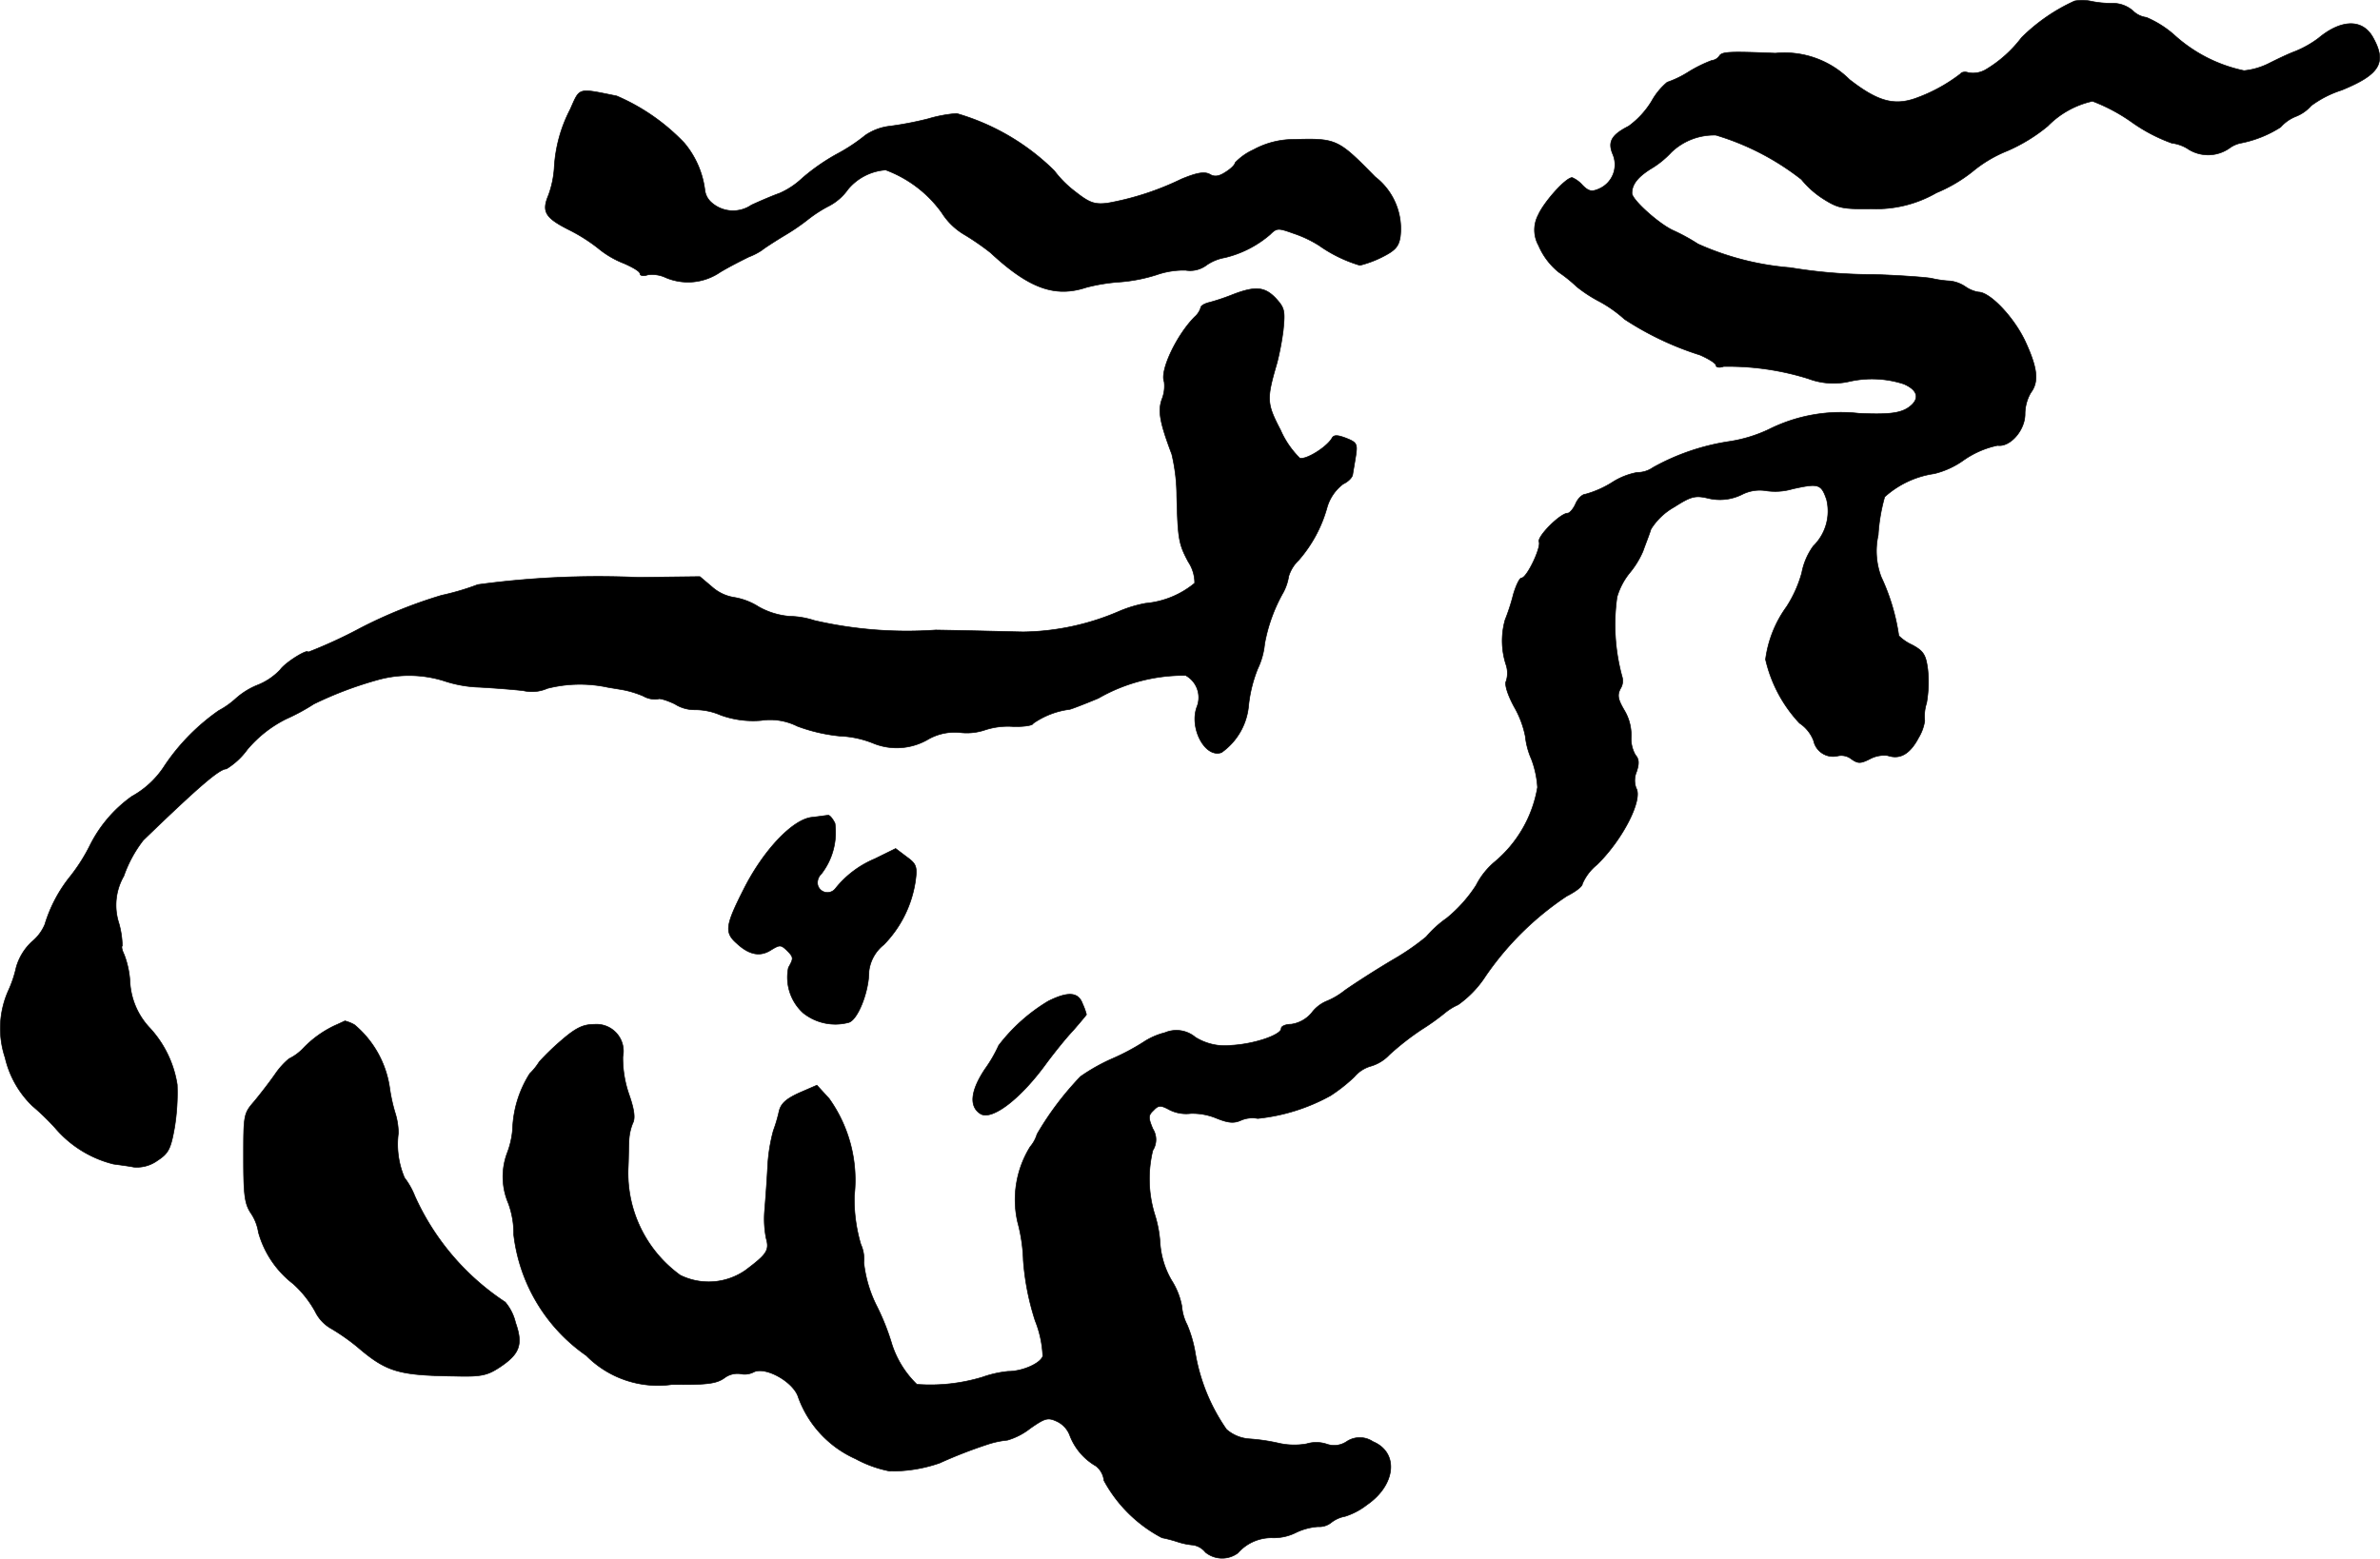 <?xml version="1.0" encoding="UTF-8"?>
<svg xmlns="http://www.w3.org/2000/svg"
     version="1.1"
     width="13.329mm"
     height="8.731mm"
     viewBox="0 0 37.782 24.749">
   <defs>
      <style type="text/css"><![CDATA[
      .a {
        stroke: #000;
        stroke-linecap: round;
        stroke-linejoin: round;
        stroke-width: 0.01px;
      }
    ]]></style>
   </defs>
   <path class="a"
         d="M32.934.016A2.886,2.886,0,0,0,32.092.597a1.996,1.996,0,0,1-.569.509.402.402,0,0,1-.273.048c-.048-.018-.109-.012-.127.018a2.593,2.593,0,0,1-.727.394c-.339.115-.6.036-1.036-.303a1.46,1.46,0,0,0-1.175-.418c-.727-.03-.848-.024-.89.042a.167.167,0,0,1-.121.073,2.125,2.125,0,0,0-.369.182,1.616,1.616,0,0,1-.339.164,1.068,1.068,0,0,0-.248.303,1.376,1.376,0,0,1-.363.394c-.273.139-.333.248-.254.442a.418.418,0,0,1-.212.551l0,0c-.121.055-.17.042-.267-.055a.458.458,0,0,0-.164-.121c-.103,0-.448.388-.539.594a.509.509,0,0,0,.006.485,1.098,1.098,0,0,0,.321.424,2.292,2.292,0,0,1,.285.23,2.195,2.195,0,0,0,.363.236,2.047,2.047,0,0,1,.394.279,4.827,4.827,0,0,0,1.199.569c.139.061.254.133.254.164s.055.042.121.018a4.256,4.256,0,0,1,1.345.194,1.133,1.133,0,0,0,.636.048,1.635,1.635,0,0,1,.878.036c.2.085.254.206.133.327-.139.133-.321.164-.848.139a2.555,2.555,0,0,0-1.423.254,2.256,2.256,0,0,1-.636.194,3.564,3.564,0,0,0-1.205.412.435.435,0,0,1-.254.079,1.113,1.113,0,0,0-.394.157,1.58,1.58,0,0,1-.424.188c-.048,0-.121.067-.157.151s-.097.151-.127.151c-.115,0-.485.369-.454.454.036.091-.194.575-.279.575-.03,0-.085.115-.127.254a3.319,3.319,0,0,1-.133.412,1.226,1.226,0,0,0,.018.721.422.422,0,0,1,0,.248c-.03.048.018.212.127.412a1.528,1.528,0,0,1,.176.466,1.207,1.207,0,0,0,.097.363,1.528,1.528,0,0,1,.097.448,1.972,1.972,0,0,1-.684,1.187,1.19,1.19,0,0,0-.291.369,2.243,2.243,0,0,1-.466.521,1.745,1.745,0,0,0-.327.297,3.816,3.816,0,0,1-.527.363c-.297.176-.642.4-.769.491a1.175,1.175,0,0,1-.291.17.574.574,0,0,0-.23.182.516.516,0,0,1-.327.182c-.085,0-.157.03-.157.067,0,.103-.43.248-.787.267a.887.887,0,0,1-.575-.127.468.468,0,0,0-.485-.073,1.097,1.097,0,0,0-.333.145,3.529,3.529,0,0,1-.485.26,2.94,2.94,0,0,0-.521.291,4.814,4.814,0,0,0-.69.915.551.551,0,0,1-.109.2,1.596,1.596,0,0,0-.2,1.193,2.646,2.646,0,0,1,.091.612,4.062,4.062,0,0,0,.188.957,1.692,1.692,0,0,1,.121.563c-.036.115-.321.242-.551.242a1.735,1.735,0,0,0-.406.091,2.848,2.848,0,0,1-1.042.115,1.546,1.546,0,0,1-.394-.63,3.762,3.762,0,0,0-.236-.6,2.026,2.026,0,0,1-.212-.703.568.568,0,0,0-.048-.291,2.532,2.532,0,0,1-.103-.769,2.226,2.226,0,0,0-.4-1.545l-.194-.212-.279.121c-.212.097-.291.17-.321.291a2.298,2.298,0,0,1-.091.309,2.702,2.702,0,0,0-.091.575c-.012.236-.036.551-.048.697a1.596,1.596,0,0,0,.024.436c.055.194.012.254-.327.509a1.022,1.022,0,0,1-1.036.079A2.003,2.003,0,0,1,9.972,18.538c.006-.103.006-.273.012-.388a.828.828,0,0,1,.061-.315c.042-.079.024-.218-.061-.46a1.773,1.773,0,0,1-.097-.594.427.427,0,0,0-.454-.515c-.176,0-.291.055-.521.254a4.021,4.021,0,0,0-.351.339.98.98,0,0,1-.151.188,1.753,1.753,0,0,0-.273.884,1.328,1.328,0,0,1-.085.376,1.076,1.076,0,0,0,.018.8,1.384,1.384,0,0,1,.085.497,2.721,2.721,0,0,0,1.151,1.92,1.598,1.598,0,0,0,1.363.46c.551.006.703-.012.83-.103a.343.343,0,0,1,.254-.067.314.314,0,0,0,.206-.024c.182-.103.642.151.715.4a1.708,1.708,0,0,0,.909.975,1.88,1.88,0,0,0,.539.194,2.3,2.3,0,0,0,.793-.127,7.529,7.529,0,0,1,.763-.297,1.47,1.47,0,0,1,.315-.067,1.069,1.069,0,0,0,.363-.188c.236-.164.279-.176.424-.109a.401.401,0,0,1,.206.23.954.954,0,0,0,.412.478.336.336,0,0,1,.127.23,2.219,2.219,0,0,0,.921.909,2.117,2.117,0,0,1,.254.067,1.075,1.075,0,0,0,.236.048.311.311,0,0,1,.2.115.419.419,0,0,0,.515.012.711.711,0,0,1,.539-.242.783.783,0,0,0,.388-.085.968.968,0,0,1,.345-.091.305.305,0,0,0,.212-.067.501.501,0,0,1,.218-.097,1.101,1.101,0,0,0,.345-.182c.46-.315.515-.83.097-1.005a.375.375,0,0,0-.418,0,.354.354,0,0,1-.309.042.527.527,0,0,0-.327-.006,1.118,1.118,0,0,1-.448-.012,3.047,3.047,0,0,0-.454-.067.614.614,0,0,1-.369-.151,2.992,2.992,0,0,1-.497-1.224,1.99,1.99,0,0,0-.127-.436.767.767,0,0,1-.085-.297,1.154,1.154,0,0,0-.164-.412,1.362,1.362,0,0,1-.182-.606,1.879,1.879,0,0,0-.085-.442,1.919,1.919,0,0,1-.03-1.012.321.321,0,0,0,0-.345c-.073-.176-.073-.212.012-.291.079-.085.115-.085.26-.006a.586.586,0,0,0,.327.055.992.992,0,0,1,.406.073c.194.079.285.085.394.036a.458.458,0,0,1,.267-.03,3.025,3.025,0,0,0,1.157-.363,2.612,2.612,0,0,0,.376-.297.534.534,0,0,1,.26-.17.656.656,0,0,0,.297-.182,4.246,4.246,0,0,1,.521-.406,3.635,3.635,0,0,0,.363-.26.888.888,0,0,1,.206-.127,1.651,1.651,0,0,0,.436-.454,4.75,4.75,0,0,1,1.29-1.272c.133-.067.248-.151.248-.194a.795.795,0,0,1,.23-.303c.412-.4.733-1.036.624-1.217a.35.35,0,0,1,.006-.26c.042-.127.042-.2-.018-.267a.526.526,0,0,1-.067-.297.766.766,0,0,0-.109-.412c-.103-.176-.115-.242-.061-.345a.23.23,0,0,0,.024-.194,3.121,3.121,0,0,1-.079-1.26,1.101,1.101,0,0,1,.2-.382,1.399,1.399,0,0,0,.212-.345c.036-.103.097-.254.127-.351a1.033,1.033,0,0,1,.369-.351c.267-.17.333-.188.539-.139a.788.788,0,0,0,.539-.061A.621.621,0,0,1,28.04,7.793a.98.98,0,0,0,.418-.03c.412-.091.454-.079.539.17a.775.775,0,0,1-.212.739,1.062,1.062,0,0,0-.182.424,1.936,1.936,0,0,1-.242.539,1.826,1.826,0,0,0-.333.836,2.198,2.198,0,0,0,.539,1.012.588.588,0,0,1,.224.279.315.315,0,0,0,.374.243l.002-0a.259.259,0,0,1,.224.048c.103.073.145.073.291,0a.475.475,0,0,1,.285-.055c.2.067.357-.03.491-.285a.717.717,0,0,0,.097-.267.697.697,0,0,1,.03-.285,1.941,1.941,0,0,0,.018-.533c-.03-.23-.067-.291-.248-.388a.74.74,0,0,1-.212-.145,3.296,3.296,0,0,0-.279-.933,1.16,1.16,0,0,1-.048-.666,2.845,2.845,0,0,1,.103-.606,1.497,1.497,0,0,1,.787-.369,1.344,1.344,0,0,0,.472-.218,1.459,1.459,0,0,1,.533-.23c.2.03.436-.242.436-.497a.681.681,0,0,1,.091-.339c.133-.176.109-.394-.091-.824-.182-.382-.557-.775-.739-.775a.512.512,0,0,1-.206-.085.547.547,0,0,0-.242-.091,1.648,1.648,0,0,1-.297-.042c-.097-.018-.509-.048-.909-.061a8.032,8.032,0,0,1-1.333-.109,4.422,4.422,0,0,1-1.466-.376,3.039,3.039,0,0,0-.4-.218c-.23-.109-.648-.485-.648-.588,0-.139.091-.254.291-.382a1.453,1.453,0,0,0,.333-.267.978.978,0,0,1,.709-.273,4.109,4.109,0,0,1,1.357.703,1.462,1.462,0,0,0,.357.315c.23.145.309.157.757.151a1.907,1.907,0,0,0,1.03-.254,2.369,2.369,0,0,0,.575-.339,2.068,2.068,0,0,1,.551-.327,2.669,2.669,0,0,0,.642-.394,1.424,1.424,0,0,1,.709-.394,2.784,2.784,0,0,1,.624.333,2.645,2.645,0,0,0,.636.333.611.611,0,0,1,.273.103.59.59,0,0,0,.642-.024.455.455,0,0,1,.176-.079,1.819,1.819,0,0,0,.636-.254.629.629,0,0,1,.242-.17.629.629,0,0,0,.242-.17,1.661,1.661,0,0,1,.485-.248c.606-.248.721-.436.497-.836-.164-.297-.503-.291-.866.012a1.654,1.654,0,0,1-.363.206c-.115.042-.303.133-.424.194a1.131,1.131,0,0,1-.394.115A2.368,2.368,0,0,1,34.509.549a1.627,1.627,0,0,0-.436-.273.373.373,0,0,1-.218-.109.491.491,0,0,0-.321-.115A1.581,1.581,0,0,1,33.206.022.68.68,0,0,0,32.934.016Z"/>
   <path class="a"
         d="M9.052,1.736a2.278,2.278,0,0,0-.254.933,1.545,1.545,0,0,1-.091.43c-.109.26-.055.357.315.545a2.698,2.698,0,0,1,.472.297,1.48,1.48,0,0,0,.412.242c.139.061.254.127.254.164,0,.03.055.042.121.018a.503.503,0,0,1,.285.042.903.903,0,0,0,.866-.085c.151-.091.357-.194.454-.242a1.021,1.021,0,0,0,.212-.109c.018-.018.182-.127.363-.236a3.369,3.369,0,0,0,.363-.248,2.095,2.095,0,0,1,.315-.206.851.851,0,0,0,.321-.273.857.857,0,0,1,.6-.309,1.917,1.917,0,0,1,.89.678,1.061,1.061,0,0,0,.363.351,4.035,4.035,0,0,1,.412.285c.612.569,1.024.715,1.52.551a2.851,2.851,0,0,1,.515-.085,2.559,2.559,0,0,0,.6-.115,1.316,1.316,0,0,1,.46-.073.436.436,0,0,0,.339-.085.733.733,0,0,1,.285-.115,1.709,1.709,0,0,0,.721-.369c.103-.103.127-.103.363-.018a1.873,1.873,0,0,1,.412.194,2.205,2.205,0,0,0,.648.315,1.704,1.704,0,0,0,.345-.127c.218-.109.273-.17.297-.333a1.04,1.04,0,0,0-.4-.945c-.588-.6-.612-.612-1.284-.594a1.336,1.336,0,0,0-.648.164.925.925,0,0,0-.291.206c0,.03-.067.097-.145.145-.109.073-.182.085-.26.036-.085-.042-.2-.024-.448.079a4.482,4.482,0,0,1-1.175.382c-.206.024-.285-.006-.509-.182a1.683,1.683,0,0,1-.333-.333,3.64,3.64,0,0,0-1.551-.909,2.175,2.175,0,0,0-.454.085,5.388,5.388,0,0,1-.594.115.864.864,0,0,0-.4.145,2.827,2.827,0,0,1-.46.303,3.244,3.244,0,0,0-.539.376,1.27,1.27,0,0,1-.363.242c-.103.036-.303.121-.448.188a.515.515,0,0,1-.642-.048.313.313,0,0,1-.097-.194,1.439,1.439,0,0,0-.327-.745,3.249,3.249,0,0,0-1.072-.745C9.161,1.397,9.209,1.385,9.052,1.736Z"/>
   <path class="a"
         d="M19.578,4.674a3.439,3.439,0,0,1-.376.127c-.079.018-.139.055-.139.079a.32.32,0,0,1-.097.151c-.285.285-.557.854-.485,1.03a.56.56,0,0,1-.036.279c-.067.188-.03.376.157.872a2.91,2.91,0,0,1,.079.666c.018.678.03.757.182,1.042a.608.608,0,0,1,.103.339,1.418,1.418,0,0,1-.781.321,2.021,2.021,0,0,0-.406.121,3.962,3.962,0,0,1-1.532.333c-.067,0-.69-.018-1.393-.03a6.534,6.534,0,0,1-1.926-.151,1.339,1.339,0,0,0-.394-.067,1.197,1.197,0,0,1-.491-.151,1.04,1.04,0,0,0-.4-.151.689.689,0,0,1-.339-.164l-.194-.164-.975.012a14.248,14.248,0,0,0-2.55.115,4.05,4.05,0,0,1-.575.17,7.476,7.476,0,0,0-1.29.521,7.543,7.543,0,0,1-.83.382c0-.061-.363.164-.442.279a1.003,1.003,0,0,1-.357.242,1.178,1.178,0,0,0-.351.218,1.328,1.328,0,0,1-.267.188,3.322,3.322,0,0,0-.854.866,1.448,1.448,0,0,1-.527.497,2.114,2.114,0,0,0-.66.769,2.816,2.816,0,0,1-.309.491,2.257,2.257,0,0,0-.412.775.71.71,0,0,1-.206.273.891.891,0,0,0-.248.406,1.825,1.825,0,0,1-.121.363,1.468,1.468,0,0,0-.055,1.072,1.554,1.554,0,0,0,.43.763,3.867,3.867,0,0,1,.363.351,1.779,1.779,0,0,0,.927.575c.085.012.23.03.321.048a.557.557,0,0,0,.376-.103c.176-.115.212-.182.273-.527a3.445,3.445,0,0,0,.042-.678,1.716,1.716,0,0,0-.448-.915,1.154,1.154,0,0,1-.303-.739,1.449,1.449,0,0,0-.091-.412c-.03-.061-.048-.127-.03-.139a1.37,1.37,0,0,0-.055-.363.926.926,0,0,1,.079-.745,2.009,2.009,0,0,1,.309-.569c.896-.866,1.211-1.133,1.32-1.133a1.153,1.153,0,0,0,.333-.309,1.926,1.926,0,0,1,.618-.485,3.2,3.2,0,0,0,.436-.236,5.915,5.915,0,0,1,1.03-.388,1.854,1.854,0,0,1,1.066.03,1.952,1.952,0,0,0,.533.091c.218.012.533.036.697.055a.607.607,0,0,0,.382-.036,2.098,2.098,0,0,1,.957-.018c.103.018.224.036.279.048a1.61,1.61,0,0,1,.285.091.377.377,0,0,0,.236.048c.018-.018.139.018.267.079a.578.578,0,0,0,.309.091,1.026,1.026,0,0,1,.418.085,1.508,1.508,0,0,0,.642.085.962.962,0,0,1,.575.091,2.669,2.669,0,0,0,.678.157,1.58,1.58,0,0,1,.545.121.986.986,0,0,0,.86-.073.851.851,0,0,1,.509-.103.9.9,0,0,0,.388-.042,1.169,1.169,0,0,1,.442-.055c.176.006.321-.018.321-.048a1.292,1.292,0,0,1,.581-.224c.03-.006.236-.085.454-.176a2.728,2.728,0,0,1,1.387-.363.4.4,0,0,1,.182.491c-.133.339.127.83.388.733a1.025,1.025,0,0,0,.43-.751,2.155,2.155,0,0,1,.145-.581,1.177,1.177,0,0,0,.109-.394,2.595,2.595,0,0,1,.297-.818.811.811,0,0,0,.085-.254.585.585,0,0,1,.157-.254,2.143,2.143,0,0,0,.448-.824.715.715,0,0,1,.26-.388c.079-.036.145-.103.151-.151.006-.042.03-.176.048-.291.03-.194.018-.218-.151-.285-.145-.055-.2-.055-.23.006-.091.145-.418.345-.509.309A1.441,1.441,0,0,1,20.329,6.83c-.224-.43-.224-.491-.055-1.072a4.409,4.409,0,0,0,.097-.515c.03-.303.024-.351-.115-.503C20.081,4.553,19.93,4.54,19.578,4.674Z"/>
   <path class="a"
         d="M12.886,12.978c-.309.036-.775.533-1.084,1.151-.285.563-.303.678-.109.848.2.188.376.218.545.109.139-.085.157-.085.248,0,.115.115.115.127.03.279a.764.764,0,0,0,.236.721.818.818,0,0,0,.715.151c.145-.03.327-.485.327-.812a.632.632,0,0,1,.236-.424,1.823,1.823,0,0,0,.503-1.018c.03-.224.012-.267-.139-.376l-.176-.133-.333.164a1.578,1.578,0,0,0-.624.472.159.159,0,0,1-.279-.055.188.188,0,0,1,.055-.176,1.077,1.077,0,0,0,.218-.806c-.036-.073-.085-.133-.109-.127C13.116,12.947,13.001,12.966,12.886,12.978Z"/>
   <path class="a"
         d="M16.641,15.897a2.802,2.802,0,0,0-.787.703,2.17,2.17,0,0,1-.218.376c-.23.345-.254.594-.073.709s.642-.236,1.06-.818c.109-.145.291-.376.412-.503.115-.133.212-.248.212-.254a.982.982,0,0,0-.061-.17C17.119,15.752,16.956,15.74,16.641,15.897Z"/>
   <path class="a"
         d="M5.314,16.285a1.69,1.69,0,0,0-.497.357.79.79,0,0,1-.23.17,1.189,1.189,0,0,0-.218.242c-.097.139-.248.333-.339.442-.164.188-.164.218-.164.896,0,.588.018.727.121.878a.74.74,0,0,1,.115.297,1.561,1.561,0,0,0,.551.818,1.681,1.681,0,0,1,.351.442.623.623,0,0,0,.26.273,3.367,3.367,0,0,1,.406.285c.466.4.654.454,1.551.466.418.012.515-.012.709-.139.321-.212.376-.363.254-.709a.783.783,0,0,0-.164-.327,3.958,3.958,0,0,1-1.435-1.684,1.201,1.201,0,0,0-.164-.291,1.359,1.359,0,0,1-.097-.709,1.107,1.107,0,0,0-.055-.333,2.721,2.721,0,0,1-.085-.394,1.603,1.603,0,0,0-.557-.993.614.614,0,0,0-.151-.061C5.472,16.212,5.399,16.248,5.314,16.285Z"/>
</svg>
